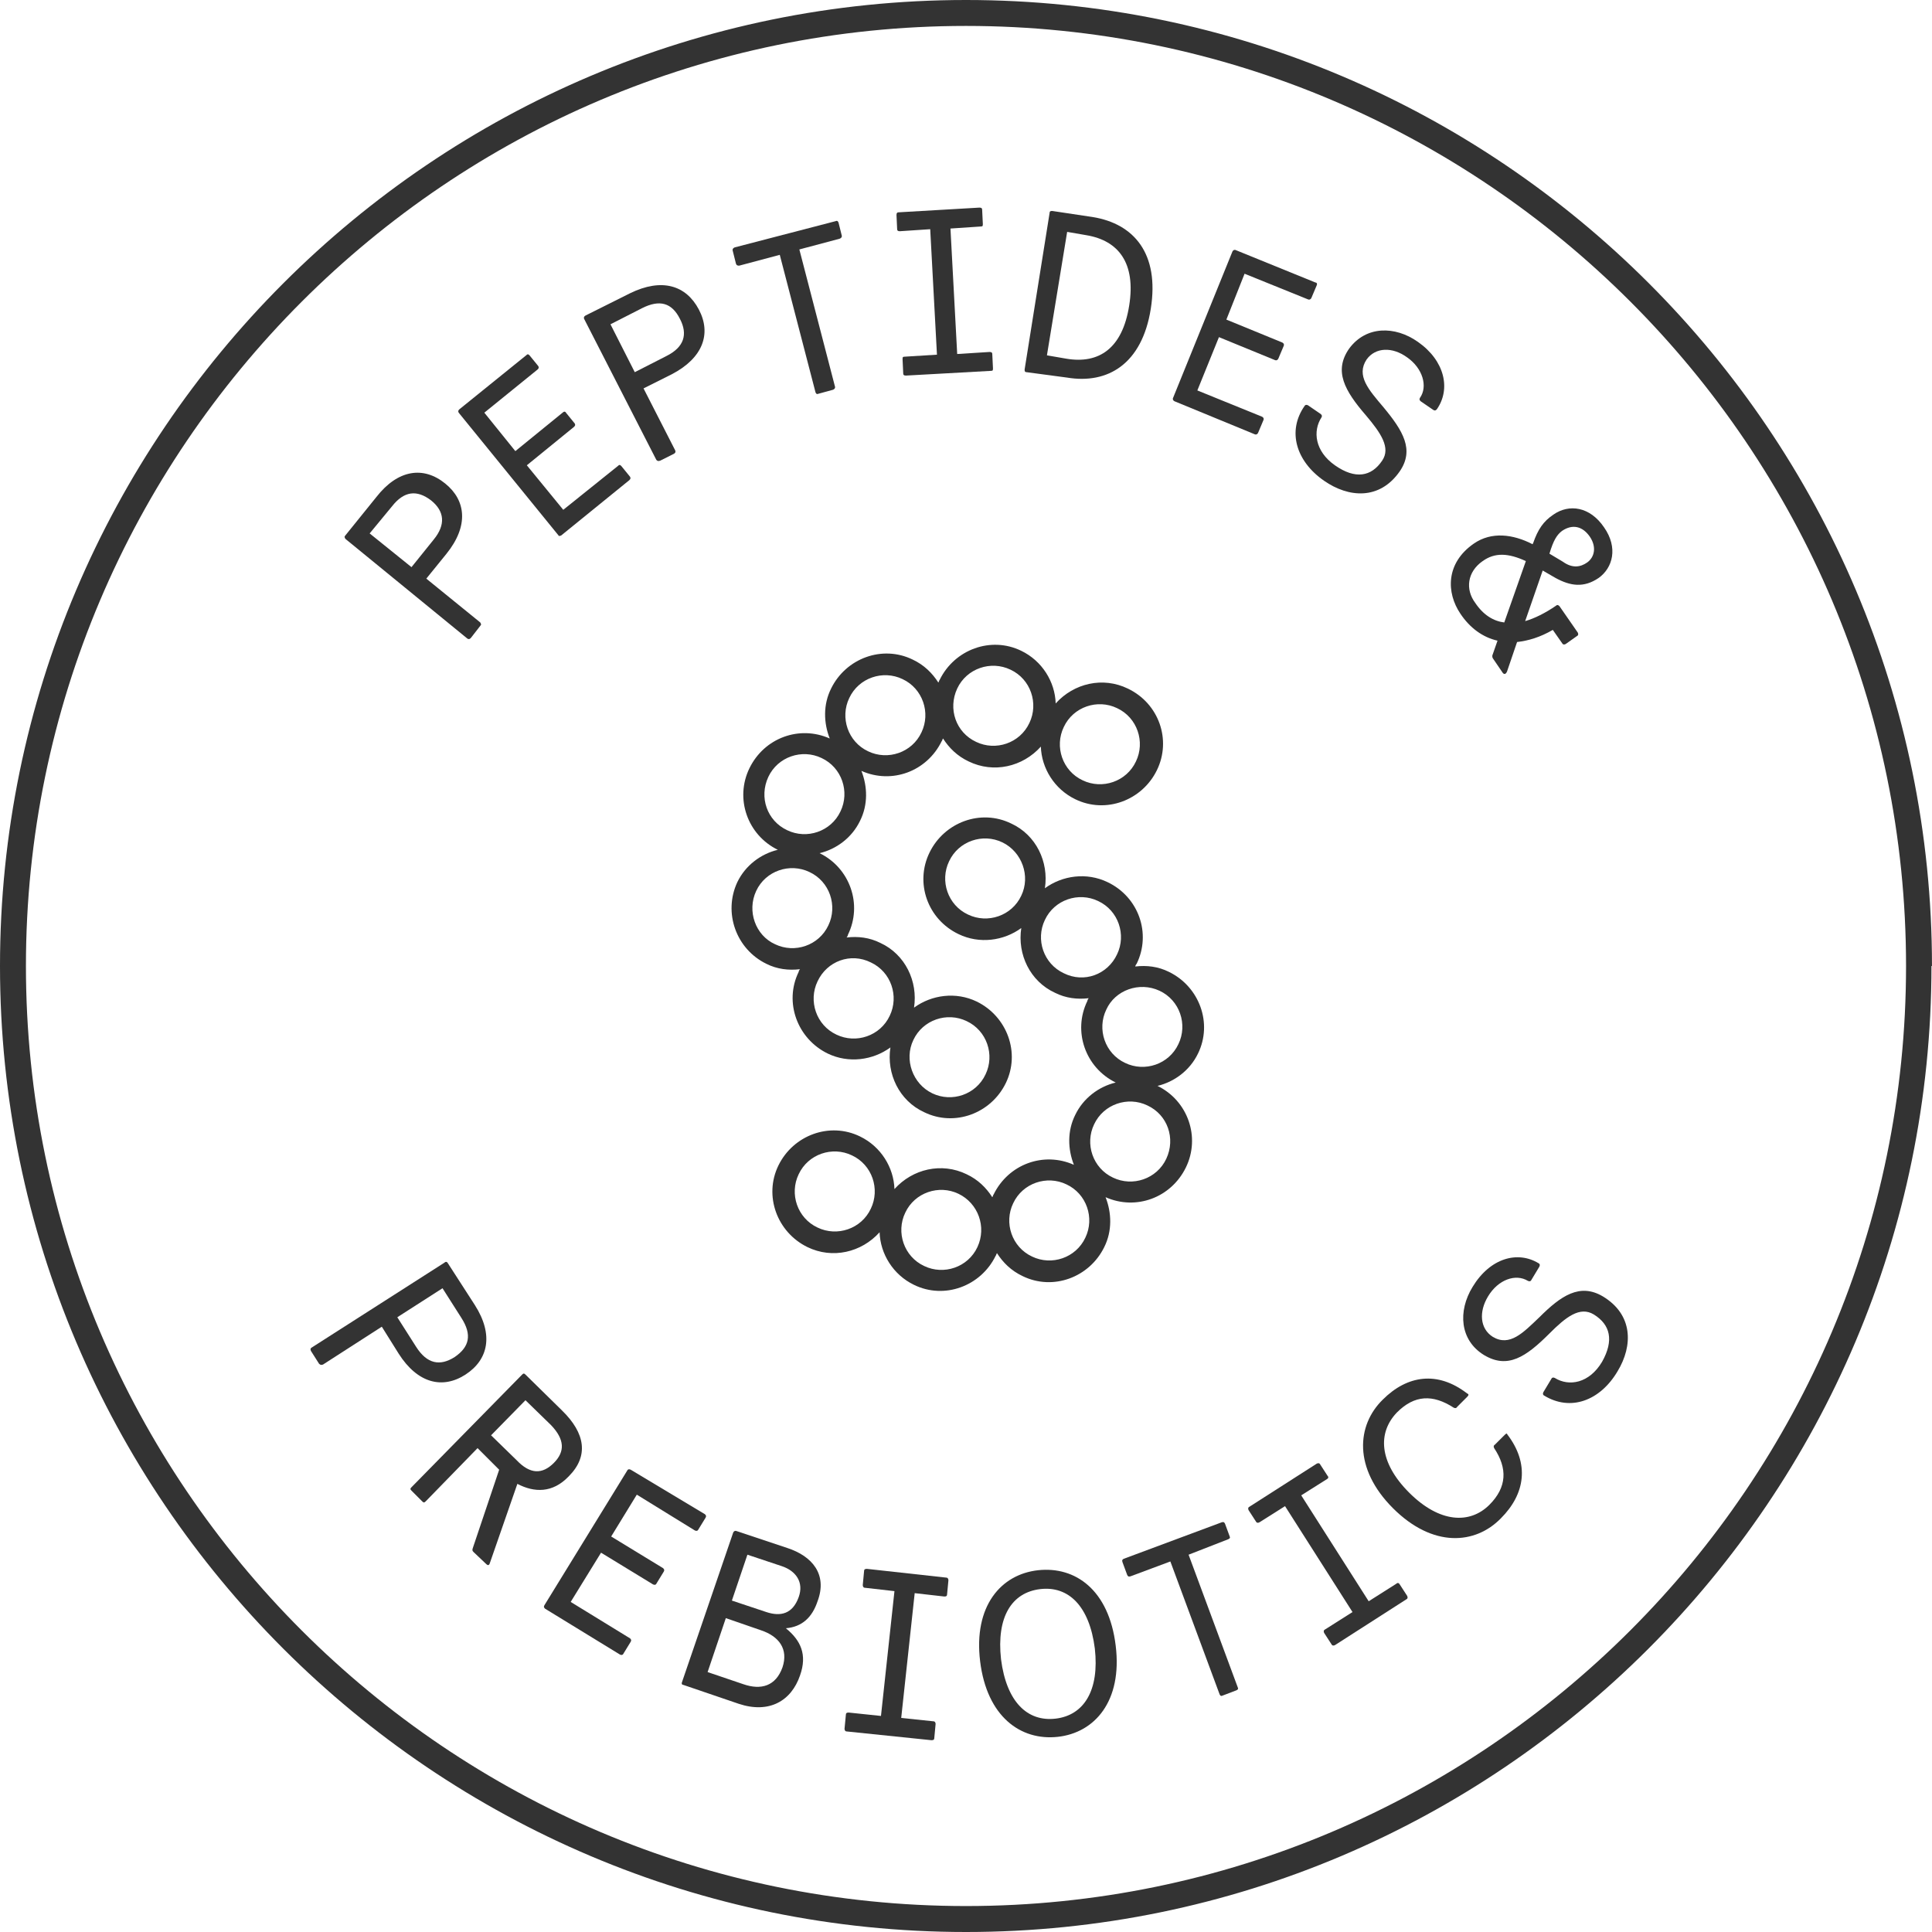 <svg width="90" height="90" viewBox="0 0 90 90" fill="none" xmlns="http://www.w3.org/2000/svg">
<g clip-path="url(#clip0_2126_255)">
<path d="M21.776 29.751C21.839 29.782 21.87 29.782 21.933 29.72L22.373 29.154C22.436 29.091 22.404 29.06 22.373 28.997L19.859 26.955L20.802 25.792C21.839 24.504 21.713 23.309 20.739 22.524C19.733 21.707 18.54 21.864 17.534 23.152L16.088 24.943C16.026 25.006 16.057 25.038 16.088 25.101L21.776 29.751ZM18.257 23.592C18.823 22.869 19.42 22.807 20.08 23.309C20.708 23.812 20.771 24.441 20.206 25.132L19.169 26.42L17.22 24.849L18.257 23.592Z" fill="#333333"/>
<path d="M26.144 24.943L29.318 22.366C29.381 22.303 29.381 22.272 29.35 22.209L28.941 21.707C28.878 21.644 28.847 21.644 28.784 21.707L26.239 23.749L24.542 21.675L26.741 19.884C26.804 19.821 26.804 19.789 26.773 19.727L26.364 19.224C26.332 19.161 26.27 19.161 26.207 19.224L24.007 21.015L22.562 19.224L25.044 17.212C25.107 17.15 25.107 17.118 25.076 17.055L24.667 16.553C24.604 16.49 24.573 16.49 24.51 16.553L21.399 19.067C21.336 19.13 21.336 19.161 21.367 19.224L26.018 24.943C26.018 24.975 26.081 24.975 26.144 24.943H26.144Z" fill="#333333"/>
<path d="M30.764 21.455L31.392 21.14C31.455 21.109 31.486 21.046 31.455 20.983L29.978 18.093L31.297 17.433C32.743 16.679 33.152 15.547 32.554 14.416C31.957 13.285 30.826 12.939 29.349 13.662L27.275 14.699C27.212 14.731 27.181 14.794 27.212 14.857L30.575 21.424C30.638 21.487 30.669 21.487 30.764 21.456V21.455ZM28.438 15.107L29.915 14.353C30.732 13.944 31.297 14.102 31.675 14.856C32.052 15.579 31.864 16.175 31.047 16.584L29.57 17.338L28.438 15.107Z" fill="#333333"/>
<path d="M34.44 12.374L36.325 11.871L37.991 18.282C38.022 18.345 38.054 18.376 38.117 18.345L38.808 18.156C38.871 18.125 38.902 18.093 38.902 18.03L37.237 11.62L39.123 11.117C39.185 11.086 39.217 11.054 39.217 10.992L39.06 10.363C39.028 10.3 38.997 10.269 38.934 10.3L34.22 11.526C34.157 11.558 34.126 11.589 34.126 11.652L34.283 12.28C34.315 12.375 34.378 12.375 34.441 12.375L34.44 12.374Z" fill="#333333"/>
<path d="M41.919 10.771L43.333 10.677L43.647 16.522L42.139 16.616C42.045 16.616 42.045 16.648 42.045 16.742L42.076 17.402C42.076 17.465 42.108 17.496 42.202 17.496L46.161 17.276C46.256 17.276 46.256 17.245 46.256 17.15L46.224 16.491C46.224 16.428 46.193 16.396 46.098 16.396L44.59 16.491L44.276 10.646L45.69 10.551C45.784 10.551 45.784 10.52 45.784 10.425L45.752 9.766C45.752 9.703 45.721 9.671 45.627 9.671L41.856 9.891C41.793 9.891 41.762 9.923 41.762 10.017L41.793 10.677C41.793 10.74 41.825 10.771 41.919 10.771Z" fill="#333333"/>
<path d="M49.712 17.59C51.597 17.904 53.2 16.962 53.608 14.385C54.017 11.808 52.823 10.425 50.906 10.111L49.02 9.828C48.957 9.828 48.894 9.828 48.894 9.922L47.731 17.212C47.731 17.275 47.731 17.338 47.825 17.338L49.711 17.59H49.712ZM49.712 10.802L50.623 10.959C52.1 11.211 52.917 12.248 52.603 14.227C52.289 16.239 51.189 16.962 49.681 16.71L48.77 16.553L49.712 10.802H49.712Z" fill="#333333"/>
<path d="M58.448 20.23C58.511 20.261 58.573 20.23 58.605 20.167L58.856 19.57C58.888 19.507 58.856 19.444 58.794 19.413L55.777 18.188L56.783 15.705L59.391 16.774C59.454 16.805 59.517 16.774 59.548 16.711L59.8 16.114C59.831 16.051 59.8 15.988 59.737 15.957L57.129 14.888L57.977 12.751L60.931 13.946C60.994 13.977 61.057 13.946 61.088 13.883L61.34 13.286C61.371 13.223 61.34 13.16 61.277 13.16L57.569 11.652C57.506 11.62 57.443 11.652 57.412 11.715L54.647 18.533C54.615 18.596 54.647 18.659 54.71 18.691L58.449 20.23L58.448 20.23Z" fill="#333333"/>
<path d="M60.773 18.91C59.956 20.073 60.365 21.487 61.684 22.398C62.816 23.184 64.261 23.31 65.204 21.959C65.895 20.953 65.361 20.073 64.45 18.974C63.759 18.157 63.162 17.497 63.664 16.743C64.072 16.177 64.859 16.146 65.55 16.648C66.273 17.151 66.524 18 66.147 18.534C66.115 18.597 66.115 18.628 66.178 18.691L66.775 19.1C66.838 19.132 66.87 19.132 66.932 19.069C67.592 18.126 67.309 16.806 66.052 15.926C64.984 15.172 63.633 15.172 62.847 16.241C62.125 17.278 62.627 18.189 63.633 19.352C64.324 20.169 64.796 20.86 64.387 21.457C63.884 22.211 63.13 22.337 62.188 21.677C61.245 21.017 61.15 20.075 61.559 19.446C61.591 19.383 61.591 19.352 61.528 19.289L60.931 18.88C60.868 18.849 60.805 18.849 60.773 18.912L60.773 18.91Z" fill="#333333"/>
<path d="M69.76 29.845L69.54 30.474C69.509 30.537 69.509 30.6 69.54 30.663L70.011 31.354C70.074 31.417 70.137 31.417 70.2 31.291L70.671 29.908C71.205 29.845 71.74 29.688 72.336 29.343L72.776 29.971C72.808 30.034 72.87 30.034 72.933 30.003L73.467 29.625C73.53 29.594 73.53 29.531 73.499 29.468L72.65 28.243C72.619 28.211 72.556 28.148 72.493 28.211C71.99 28.557 71.487 28.808 71.048 28.934L71.865 26.577L72.462 26.923C73.153 27.301 73.781 27.394 74.472 26.923C75.132 26.452 75.384 25.509 74.724 24.567C74.064 23.592 73.09 23.466 72.367 23.97C71.896 24.284 71.644 24.661 71.424 25.289L71.393 25.352C70.482 24.881 69.476 24.755 68.659 25.321C67.339 26.232 67.371 27.614 68.031 28.589C68.47 29.248 69.068 29.689 69.759 29.845H69.76ZM72.777 24.724C73.248 24.409 73.72 24.504 74.065 25.007C74.379 25.478 74.285 25.95 73.939 26.201C73.625 26.421 73.248 26.484 72.808 26.169L72.179 25.792C72.368 25.163 72.525 24.912 72.776 24.723L72.777 24.724ZM69.069 26.138C69.634 25.73 70.263 25.76 71.08 26.138L70.074 28.997C69.572 28.934 69.1 28.651 68.723 28.086C68.252 27.457 68.346 26.64 69.069 26.137V26.138Z" fill="#333333"/>
<path d="M15.052 63.563L17.786 61.803L18.572 63.059C19.451 64.442 20.614 64.725 21.683 64.034C22.751 63.342 23.002 62.179 22.122 60.797L20.865 58.848C20.834 58.785 20.771 58.754 20.708 58.817L14.518 62.776C14.455 62.808 14.455 62.871 14.486 62.934L14.864 63.53C14.927 63.593 14.99 63.593 15.053 63.562L15.052 63.563ZM20.614 60.011L21.494 61.394C21.996 62.179 21.871 62.745 21.179 63.217C20.488 63.656 19.891 63.531 19.388 62.745L18.508 61.363L20.613 60.012L20.614 60.011Z" fill="#333333"/>
<path d="M26.176 65.7L24.479 64.034C24.416 63.971 24.384 63.971 24.322 64.034L19.168 69.282C19.105 69.345 19.105 69.376 19.168 69.439L19.67 69.942C19.733 70.004 19.765 70.004 19.828 69.942L22.247 67.459L23.253 68.465L22.027 72.11C21.996 72.204 21.996 72.235 22.058 72.298L22.655 72.864C22.718 72.927 22.781 72.927 22.813 72.832L24.101 69.124C24.886 69.533 25.735 69.564 26.489 68.779C27.432 67.836 27.275 66.767 26.174 65.699L26.176 65.7ZM25.798 68.151C25.264 68.685 24.698 68.685 24.07 68.025L22.876 66.862L24.478 65.228L25.673 66.391C26.301 67.051 26.332 67.617 25.798 68.151Z" fill="#333333"/>
<path d="M29.381 68.465C29.318 68.433 29.255 68.433 29.224 68.496L25.359 74.781C25.327 74.844 25.327 74.875 25.39 74.938L28.878 77.075C28.941 77.106 29.004 77.106 29.036 77.043L29.382 76.478C29.413 76.415 29.413 76.383 29.35 76.321L26.585 74.624L27.999 72.33L30.419 73.807C30.482 73.838 30.545 73.838 30.576 73.775L30.922 73.21C30.953 73.147 30.953 73.115 30.891 73.052L28.471 71.576L29.665 69.627L32.367 71.293C32.43 71.324 32.493 71.324 32.525 71.261L32.871 70.696C32.902 70.633 32.902 70.601 32.839 70.538L29.382 68.465H29.381Z" fill="#333333"/>
<path d="M36.671 72.11L34.315 71.324C34.252 71.293 34.189 71.324 34.157 71.387L31.769 78.363C31.738 78.426 31.769 78.489 31.832 78.489L34.409 79.368C35.823 79.84 36.86 79.243 37.268 78.049C37.614 77.075 37.3 76.415 36.608 75.85C37.363 75.787 37.834 75.347 38.085 74.593C38.556 73.336 37.834 72.488 36.671 72.11V72.11ZM36.451 77.672C36.137 78.552 35.446 78.74 34.629 78.457L32.963 77.892L33.812 75.378L35.446 75.943C36.294 76.226 36.734 76.823 36.451 77.672ZM37.205 74.403C36.922 75.189 36.357 75.315 35.697 75.095L34.094 74.561L34.817 72.424L36.42 72.958C37.08 73.178 37.457 73.712 37.205 74.403Z" fill="#333333"/>
<path d="M40.379 73.084C40.285 73.084 40.253 73.115 40.253 73.178L40.191 73.838C40.191 73.901 40.222 73.964 40.285 73.964L41.667 74.121L41.039 79.935L39.531 79.777C39.436 79.777 39.405 79.809 39.405 79.872L39.342 80.531C39.342 80.594 39.373 80.657 39.436 80.657L43.396 81.066C43.49 81.066 43.522 81.034 43.522 80.971L43.584 80.311C43.584 80.249 43.553 80.186 43.49 80.186L41.982 80.028L42.61 74.215L43.993 74.372C44.087 74.372 44.118 74.341 44.118 74.278L44.181 73.618C44.181 73.555 44.15 73.492 44.087 73.492L40.379 73.083V73.084Z" fill="#333333"/>
<path d="M48.361 73.147C46.632 73.335 45.344 74.812 45.658 77.389C45.973 79.966 47.544 81.097 49.272 80.909C51 80.72 52.288 79.243 51.974 76.666C51.66 74.058 50.089 72.959 48.361 73.147V73.147ZM49.178 80.06C47.858 80.218 46.884 79.275 46.632 77.296C46.412 75.316 47.135 74.185 48.455 74.027C49.775 73.87 50.749 74.813 51.001 76.792C51.221 78.741 50.498 79.903 49.178 80.06Z" fill="#333333"/>
<path d="M57.222 71.701C57.285 71.67 57.317 71.638 57.285 71.576L57.065 70.979C57.034 70.916 57.002 70.884 56.908 70.916L52.352 72.613C52.289 72.644 52.257 72.676 52.289 72.77L52.509 73.367C52.54 73.43 52.572 73.461 52.666 73.43L54.52 72.739L56.814 78.929C56.846 78.992 56.877 79.023 56.94 78.992L57.6 78.74C57.663 78.709 57.694 78.677 57.663 78.614L55.369 72.424L57.223 71.701H57.222Z" fill="#333333"/>
<path d="M65.047 73.776L63.759 74.593L60.616 69.659L61.811 68.905C61.874 68.874 61.905 68.811 61.842 68.748L61.496 68.214C61.465 68.151 61.402 68.151 61.339 68.182L58.197 70.194C58.134 70.225 58.134 70.288 58.165 70.351L58.511 70.885C58.543 70.948 58.605 70.948 58.668 70.916L59.862 70.162L63.005 75.096L61.716 75.913C61.654 75.945 61.654 76.007 61.685 76.07L62.031 76.604C62.062 76.667 62.125 76.667 62.188 76.636L65.519 74.499C65.582 74.468 65.582 74.405 65.551 74.342L65.205 73.808C65.173 73.745 65.11 73.714 65.047 73.776L65.047 73.776Z" fill="#333333"/>
<path d="M70.106 66.831L69.634 67.302C69.572 67.333 69.572 67.396 69.603 67.459C70.231 68.402 70.2 69.282 69.383 70.099C68.471 71.01 67.058 70.947 65.644 69.533C64.23 68.12 64.167 66.737 65.078 65.794C65.895 64.977 66.744 64.946 67.718 65.574C67.781 65.606 67.844 65.606 67.875 65.543L68.346 65.072C68.409 65.009 68.441 64.946 68.346 64.914C66.964 63.846 65.55 64.066 64.418 65.197C63.193 66.392 63.036 68.403 64.889 70.257C66.744 72.111 68.723 71.954 69.918 70.728C71.049 69.596 71.269 68.182 70.201 66.8C70.232 66.769 70.169 66.768 70.106 66.831L70.106 66.831Z" fill="#333333"/>
<path d="M71.708 61.364C70.954 62.086 70.326 62.746 69.54 62.275C68.943 61.898 68.88 61.112 69.32 60.389C69.791 59.604 70.608 59.321 71.174 59.667C71.237 59.698 71.3 59.698 71.331 59.635L71.709 59.007C71.74 58.944 71.74 58.881 71.677 58.85C70.703 58.253 69.415 58.598 68.598 59.95C67.907 61.081 68.001 62.432 69.132 63.124C70.232 63.783 71.081 63.218 72.18 62.118C72.934 61.364 73.594 60.83 74.254 61.238C75.008 61.709 75.196 62.432 74.631 63.437C74.034 64.443 73.091 64.6 72.431 64.192C72.369 64.16 72.306 64.16 72.274 64.223L71.897 64.851C71.866 64.914 71.866 64.977 71.929 65.009C73.155 65.763 74.537 65.26 75.354 63.877C76.077 62.683 76.077 61.237 74.663 60.389C73.594 59.76 72.715 60.357 71.71 61.363L71.708 61.364Z" fill="#333333"/>
<path d="M52.949 44.897C53.64 43.483 53.043 41.786 51.597 41.095C50.623 40.624 49.492 40.781 48.675 41.378C48.864 40.153 48.267 38.896 47.104 38.362C45.69 37.67 43.993 38.299 43.302 39.713C42.611 41.127 43.208 42.824 44.653 43.515C45.627 43.986 46.758 43.829 47.575 43.232C47.386 44.457 47.983 45.714 49.146 46.248C49.649 46.5 50.184 46.563 50.718 46.5C50.686 46.531 50.655 46.594 50.655 46.626C49.963 48.04 50.56 49.737 51.974 50.428C51.189 50.617 50.466 51.151 50.089 51.936C49.711 52.69 49.743 53.539 50.026 54.261C48.612 53.633 46.978 54.23 46.286 55.644C46.255 55.675 46.255 55.738 46.224 55.77C45.941 55.33 45.564 54.953 45.029 54.701C43.866 54.136 42.515 54.449 41.667 55.392C41.635 54.386 41.038 53.412 40.064 52.941C38.65 52.25 36.953 52.878 36.262 54.292C35.571 55.706 36.199 57.403 37.613 58.094C38.776 58.66 40.127 58.346 40.975 57.403C41.007 58.409 41.604 59.383 42.578 59.854C43.992 60.545 45.689 59.917 46.38 58.503C46.412 58.472 46.412 58.409 46.443 58.377C46.726 58.817 47.103 59.194 47.638 59.446C49.051 60.137 50.748 59.509 51.44 58.095C51.817 57.341 51.785 56.492 51.502 55.77C52.916 56.398 54.55 55.801 55.242 54.387C55.933 52.973 55.336 51.276 53.922 50.585C54.708 50.396 55.43 49.862 55.808 49.077C56.499 47.663 55.871 45.966 54.457 45.275C53.954 45.023 53.42 44.96 52.886 45.023C52.886 44.992 52.917 44.929 52.949 44.897ZM47.575 41.724C47.136 42.666 46.004 43.043 45.093 42.603C44.15 42.164 43.773 41.032 44.213 40.121C44.652 39.178 45.784 38.801 46.695 39.241C47.607 39.681 48.015 40.812 47.575 41.724ZM40.567 56.304C40.128 57.247 38.996 57.624 38.085 57.184C37.142 56.745 36.765 55.613 37.205 54.702C37.644 53.759 38.776 53.382 39.687 53.822C40.63 54.261 41.007 55.393 40.567 56.304ZM45.532 58.095C45.093 59.038 43.961 59.414 43.05 58.975C42.107 58.535 41.73 57.404 42.17 56.492C42.609 55.55 43.741 55.173 44.652 55.612C45.564 56.052 45.972 57.152 45.532 58.095ZM50.56 57.655C50.12 58.598 48.989 58.975 48.078 58.535C47.135 58.096 46.758 56.964 47.198 56.053C47.638 55.11 48.769 54.733 49.68 55.173C50.623 55.612 51 56.744 50.56 57.655ZM49.555 45.337C48.612 44.897 48.235 43.766 48.675 42.854C49.114 41.911 50.246 41.535 51.157 41.974C52.1 42.414 52.477 43.546 52.037 44.457C51.597 45.4 50.497 45.808 49.555 45.337ZM54.331 53.978C53.891 54.921 52.76 55.298 51.848 54.858C50.906 54.419 50.529 53.287 50.968 52.376C51.408 51.433 52.54 51.056 53.451 51.496C54.394 51.935 54.771 53.035 54.331 53.978ZM54.017 46.154C54.959 46.594 55.336 47.725 54.896 48.636C54.457 49.579 53.325 49.956 52.414 49.516C51.471 49.077 51.094 47.945 51.534 47.034C51.942 46.123 53.074 45.714 54.017 46.154Z" fill="#333333"/>
<path d="M35.697 44.897C36.2 45.149 36.734 45.212 37.268 45.149C37.237 45.18 37.205 45.243 37.205 45.275C36.514 46.689 37.142 48.386 38.556 49.077C39.531 49.548 40.662 49.391 41.479 48.794C41.29 50.019 41.887 51.276 43.05 51.81C44.464 52.502 46.161 51.873 46.852 50.459C47.543 49.045 46.915 47.348 45.501 46.657C44.527 46.186 43.396 46.343 42.579 46.94C42.767 45.715 42.17 44.458 41.008 43.924C40.505 43.672 39.97 43.609 39.436 43.672C39.468 43.641 39.499 43.578 39.499 43.546C40.191 42.132 39.594 40.435 38.18 39.744C38.965 39.556 39.688 39.022 40.065 38.236C40.443 37.482 40.411 36.633 40.128 35.911C41.542 36.539 43.176 35.942 43.867 34.528C43.899 34.497 43.899 34.434 43.93 34.402C44.213 34.842 44.59 35.219 45.125 35.471C46.288 36.036 47.639 35.723 48.487 34.78C48.519 35.785 49.116 36.76 50.09 37.231C51.504 37.922 53.201 37.294 53.892 35.88C54.583 34.466 53.986 32.769 52.541 32.078C51.378 31.512 50.027 31.826 49.178 32.769C49.147 31.763 48.55 30.789 47.576 30.318C46.162 29.627 44.465 30.255 43.774 31.669C43.742 31.7 43.742 31.763 43.711 31.795C43.428 31.355 43.051 30.978 42.517 30.726C41.103 30.035 39.406 30.663 38.715 32.077C38.338 32.831 38.369 33.68 38.652 34.402C37.238 33.774 35.604 34.371 34.913 35.785C34.222 37.199 34.819 38.896 36.233 39.587C35.447 39.776 34.724 40.31 34.347 41.095C33.687 42.509 34.284 44.206 35.698 44.897H35.697ZM42.547 48.448C42.987 47.505 44.118 47.128 45.03 47.568C45.973 48.008 46.349 49.139 45.91 50.05C45.47 50.993 44.339 51.37 43.427 50.93C42.516 50.491 42.108 49.359 42.547 48.448ZM49.555 33.868C49.994 32.925 51.126 32.548 52.037 32.988C52.98 33.427 53.357 34.559 52.917 35.47C52.477 36.413 51.346 36.79 50.434 36.35C49.492 35.911 49.115 34.779 49.555 33.868ZM44.59 32.076C45.03 31.134 46.161 30.757 47.073 31.196C48.016 31.636 48.392 32.768 47.953 33.679C47.513 34.622 46.382 34.999 45.47 34.559C44.527 34.119 44.151 33.019 44.59 32.076ZM39.562 32.516C40.002 31.573 41.133 31.196 42.045 31.636C42.987 32.076 43.364 33.207 42.925 34.119C42.485 35.062 41.353 35.438 40.442 34.999C39.499 34.559 39.123 33.427 39.562 32.516ZM40.568 44.834C41.511 45.274 41.887 46.406 41.448 47.317C41.008 48.26 39.877 48.636 38.965 48.197C38.022 47.757 37.646 46.626 38.085 45.714C38.525 44.772 39.625 44.363 40.568 44.834ZM35.791 36.193C36.231 35.25 37.363 34.873 38.274 35.313C39.217 35.753 39.594 36.884 39.154 37.796C38.714 38.738 37.583 39.115 36.671 38.675C35.729 38.236 35.352 37.136 35.791 36.193ZM35.226 41.503C35.666 40.56 36.797 40.184 37.709 40.623C38.651 41.063 39.028 42.195 38.589 43.106C38.148 44.049 37.017 44.425 36.106 43.986C35.195 43.578 34.786 42.446 35.226 41.503Z" fill="#333333"/>
<path d="M89.975 45C89.975 69.82 69.796 90 45 90C20.204 90 0 69.82 0 45C0 20.204 20.18 0 45 0C69.82 0 89.999 20.18 89.999 45H89.975ZM1.208 45C1.208 69.143 20.857 88.791 45 88.791C69.143 88.791 88.791 69.143 88.791 45C88.791 20.856 69.143 1.208 45 1.208C20.856 1.208 1.208 20.881 1.208 45Z" fill="#333333"/>
</g>
<defs>
<clipPath id="clip0_2126_255">
<rect width="90" height="90" fill="white"/>
</clipPath>
</defs>
</svg>
